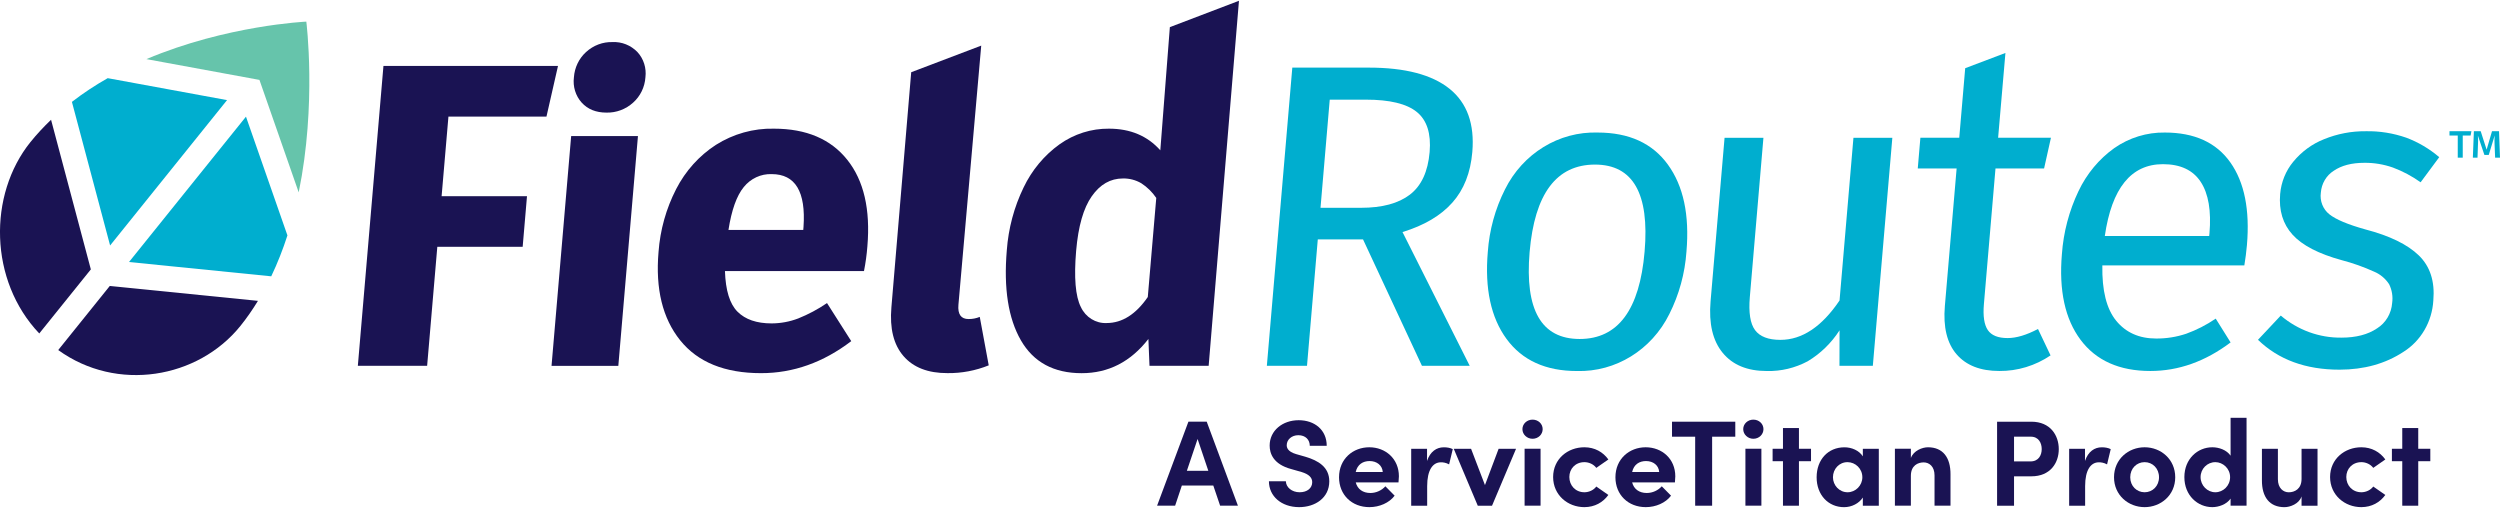 <?xml version="1.0" encoding="UTF-8"?> <svg xmlns="http://www.w3.org/2000/svg" width="2526" height="513" viewBox="0 0 2526 513" fill="none"><path d="M811.868 229.265C814.332 193.695 803.613 175.925 779.712 175.925C768.87 175.524 758.46 180.359 751.468 189.044C744.323 197.791 739.179 212.234 736.037 232.345H811.621L811.868 229.265ZM872.976 273.859H732.495C733.111 293.415 737.331 307.12 745.216 314.973C753.101 322.826 764.558 326.768 779.651 326.768C788.829 326.737 797.946 325.043 806.539 321.748C816.734 317.652 826.467 312.478 835.615 306.227L860.101 344.692C831.796 366.25 801.396 377.059 768.932 377.029C732.218 377.029 704.991 365.942 687.219 343.799C669.447 321.656 662.178 291.906 665.381 254.611C667.014 232.345 673.081 210.664 683.215 190.984C692.609 172.691 706.438 157.323 723.317 146.39C740.965 135.242 761.294 129.545 781.93 130.006C814.671 130.006 839.403 140.508 856.097 161.481C872.822 182.454 879.567 211.618 876.394 248.944C875.748 257.321 874.608 265.636 872.976 273.859Z" fill="#1A1353"></path><path d="M361.564 369.608L387.437 66.628H563.8L552.157 117.782H453.103L446.204 198.223H532.476L528.102 249.377H441.861L431.574 369.608H361.564Z" fill="#1A1353"></path><path d="M644.589 137.461L624.753 369.639H557.27L577.105 137.461H644.589Z" fill="#1A1353"></path><path d="M644.066 52.615C650.349 59.39 653.306 68.814 652.136 78.146C651.458 88.062 646.961 97.24 639.723 103.676C632.27 110.421 622.629 114.024 612.773 113.778C602.208 113.778 593.862 110.421 587.732 103.676C581.572 96.839 578.677 87.446 579.878 78.146C580.556 68.291 584.96 59.113 592.106 52.615C599.498 45.84 609.046 42.236 618.871 42.514C628.235 42.052 637.413 45.716 644.066 52.615Z" fill="#1A1353"></path><path d="M912.893 359.784C902.913 348.266 898.848 331.882 900.665 310.602L920.685 72.973L991.434 46.087L968.395 307.953C967.563 317.562 971.013 322.397 978.682 322.366C982.532 322.397 986.382 321.658 989.955 320.18L999.011 369.147C985.736 374.505 971.598 377.185 957.338 377C937.687 377.062 922.872 371.303 912.893 359.784Z" fill="#1A1353"></path><path d="M1159.73 300.1L1168.29 199.979C1164.22 194.035 1159.08 188.984 1153.13 185.135C1147.47 181.839 1141.06 180.176 1134.56 180.33C1122.03 180.33 1111.55 186.305 1103.15 198.254C1094.74 210.203 1089.47 228.558 1087.34 253.35C1085.03 280.451 1086.61 299.422 1092.09 310.201C1096.89 320.579 1107.21 326.954 1118.27 326.4C1133.85 326.339 1147.68 317.592 1159.73 300.1ZM1251.85 0.784L1221.23 369.608H1161.45L1160.34 342.507C1142.42 365.543 1119.96 377.061 1092.92 377.061C1064.74 377.061 1044.25 365.974 1031.5 343.831C1018.75 321.688 1014.01 291.384 1017.27 252.888C1018.88 230.806 1024.63 209.249 1034.21 189.477C1042.59 171.923 1055.13 156.863 1070.65 145.745C1085.34 135.336 1102.71 129.854 1120.45 130.008C1142.11 130.008 1159.42 137.307 1172.38 151.874L1182.02 27.424L1251.85 0.784Z" fill="#1A1353"></path><path d="M2526 159.327H2521.07L2520.49 144.883C2520.46 143.836 2520.43 142.573 2520.43 141.126C2520.43 139.863 2520.49 138.508 2520.61 137.092H2520.55L2514.64 156.524H2510.23L2503.73 137.215H2503.67C2503.79 138.724 2503.86 140.325 2503.86 142.019L2503.79 144.883L2503.27 159.327H2498.56L2499.61 132.564H2506.5L2512.48 151.258L2517.93 132.564H2525.02L2526 159.327ZM2497.11 132.564L2496.31 136.938H2488.36V159.327H2483.31V136.938H2474.96V132.564H2497.11Z" fill="#00AECF"></path><path d="M2431.29 139.124C2443.39 143.651 2454.67 150.304 2464.61 158.804L2445.79 184.18C2437.11 177.99 2427.71 173.001 2417.83 169.305C2408.53 166.041 2398.79 164.409 2389 164.501C2376.19 164.501 2365.87 167.18 2357.98 172.57C2350.5 177.313 2345.66 185.535 2344.98 194.651C2343.81 203.028 2347.11 211.405 2353.58 216.517C2360.11 221.752 2372.27 226.865 2390.05 231.823C2414.56 238.229 2432.52 246.975 2443.95 258.062C2455.4 269.149 2460.3 284.301 2458.64 303.549C2457.41 325.045 2446.07 344.509 2428.36 355.565C2410.13 367.514 2388.63 373.489 2363.87 373.52C2329.71 373.52 2302.23 363.449 2281.47 343.339L2304.48 318.855C2321.79 333.545 2343.48 341.429 2365.78 341.152C2380.56 341.152 2392.57 338.011 2401.81 331.759C2410.56 326.308 2416.23 316.761 2417.03 306.167C2417.95 299.638 2416.87 292.986 2413.95 287.134C2410.22 281.437 2404.95 277.033 2398.79 274.477C2388.2 269.673 2377.26 265.792 2366.05 262.866C2342.67 256.461 2326.14 247.868 2316.37 237.089C2306.61 226.31 2302.45 212.606 2303.87 196.006C2304.91 183.965 2309.53 172.57 2317.11 163.423C2325.46 153.26 2336.11 145.438 2348.1 140.695C2361.59 135.182 2375.94 132.441 2390.42 132.595C2404.31 132.318 2418.11 134.536 2431.29 139.124Z" fill="#00AECF"></path><path d="M2232.44 235.825C2234.38 213.097 2231.46 195.758 2223.63 183.809C2215.81 171.86 2203.09 165.885 2185.44 165.885C2153.28 165.885 2133.7 190.092 2126.7 238.474H2232.16L2232.44 235.825ZM2267.68 268.162H2124.21C2123.75 293.508 2128.43 312.171 2138.22 324.12C2148.02 336.069 2161.48 342.044 2178.54 342.044C2188.83 342.136 2199.05 340.504 2208.85 337.24C2219.38 333.452 2229.42 328.308 2238.76 321.933L2253.79 345.986C2228.22 365.234 2201.21 374.843 2172.75 374.843C2141.43 374.843 2117.93 364.341 2102.22 343.368C2086.51 322.395 2080.23 293.539 2083.34 256.798C2084.91 234.655 2090.61 213.066 2100.09 193.172C2108.38 175.679 2120.82 160.681 2136.25 149.655C2151.34 139.123 2169.18 133.641 2187.35 133.918C2217.23 133.918 2239.31 143.989 2253.54 164.099C2267.77 184.21 2273.34 212.05 2270.3 247.62C2269.71 254.334 2268.85 261.171 2267.68 268.162Z" fill="#00AECF"></path><path d="M2071.88 359.107C2056.48 369.516 2038.49 374.998 2020.13 374.844C2001.07 374.844 1986.65 369.239 1976.95 357.998C1967.25 346.757 1963.28 330.527 1965.09 309.246L1976.98 170.198H1937.71L1940.36 139.155H1979.63L1985.64 68.907L2026.29 53.509L2018.9 139.155H2072.28L2065.35 170.198H2016.25L2004.52 307.491C2003.5 319.44 2004.83 328.125 2008.49 333.514C2012.16 338.904 2018.84 341.583 2028.51 341.583C2037.32 341.583 2047.55 338.534 2059.19 332.406L2071.88 359.107Z" fill="#00AECF"></path><path d="M1892.31 369.609H1858.59L1858.68 333.761C1850.39 346.603 1839.4 357.321 1826.52 365.02C1813.71 371.857 1799.48 375.244 1785.13 374.875C1765.51 374.875 1750.66 368.746 1740.59 356.489C1730.52 344.232 1726.45 326.893 1728.36 304.473L1742.5 139.217H1781.77L1768.03 300.1C1766.68 315.837 1768.43 326.986 1773.3 333.545C1778.17 340.105 1786.7 343.4 1798.93 343.4C1820.82 343.4 1840.75 330.127 1858.68 303.611L1872.72 139.217H1912.02L1892.31 369.609Z" fill="#00AECF"></path><path d="M1545.53 254.615C1540.54 313.19 1557.39 342.478 1596.1 342.509C1634.82 342.509 1656.69 313.067 1661.71 254.183C1666.73 195.608 1650 166.289 1611.57 166.289C1572.6 166.32 1550.58 195.762 1545.53 254.615ZM1685.24 166.32C1700.92 187.878 1707.17 217.196 1704 254.214C1702.46 276.296 1696.54 297.792 1686.66 317.379C1668.7 353.596 1632.45 375.955 1593.36 374.877C1561.76 374.877 1538.08 364.098 1522.24 342.509C1506.44 320.951 1500.1 291.633 1503.27 254.615C1504.81 232.533 1510.73 211.006 1520.61 191.419C1538.66 155.048 1575.1 132.69 1614.34 133.921C1645.97 133.952 1669.59 144.731 1685.24 166.32Z" fill="#00AECF"></path><path d="M1375.21 209.957C1396.55 209.957 1413.03 205.523 1424.61 196.622C1436.19 187.722 1442.81 173.371 1444.51 153.568C1446.08 134.936 1441.77 121.447 1431.54 113.132C1421.31 104.817 1404.07 100.659 1379.89 100.69H1343.57L1334.24 209.988L1375.21 209.957ZM1377.21 241.894H1331.5L1320.6 369.578H1280.03L1305.75 68.322H1383.03C1419.74 68.322 1446.97 75.467 1464.68 89.757C1482.39 104.047 1490.03 125.327 1487.63 153.568C1485.84 174.572 1479.13 191.602 1467.45 204.722C1455.81 217.841 1439.02 227.758 1417.09 234.472L1484.98 369.578H1436.71L1377.21 241.894Z" fill="#00AECF"></path><path d="M262.139 80.732L301.81 194.373C320.106 105.154 309.51 22.033 309.51 21.849C309.326 21.879 228.998 25.452 147.932 59.729L262.139 80.732Z" fill="#66C4AB"></path><path d="M229.401 101.152L108.818 78.978C96.344 86.062 84.208 94.007 72.658 102.939L111.251 248.023L229.401 101.152Z" fill="#00AECF"></path><path d="M274.062 279.189C280.469 265.762 285.889 251.903 290.417 237.86L248.529 117.875L217.02 157.018L130.348 264.746L274.062 279.189Z" fill="#00AECF"></path><path d="M91.785 272.197L51.59 121.015C44.26 128.036 37.268 135.489 30.8 143.496C-12.136 196.837 -11.119 283.468 39.67 336.932L91.785 272.197Z" fill="#1A1353"></path><path d="M110.91 288.951L58.826 353.686C118.148 396.586 200.107 382.574 243.012 329.203C249.48 321.165 255.302 312.696 260.63 303.98L110.91 288.951Z" fill="#1A1353"></path><path d="M1232.81 510.933L1225.92 490.607H1194.13L1187.35 510.933H1169.12L1200.78 426.057H1219.26L1250.8 510.933H1232.81ZM1199.21 475.701H1220.89L1210.05 443.549L1199.21 475.701Z" fill="#1A1353"></path><path d="M1282.12 486.295H1299.25C1299.37 492.331 1305.29 497.382 1313.17 497.382C1320.81 497.382 1325.86 493.194 1325.86 487.158C1325.86 482.476 1322.41 479.15 1315.14 476.933L1304.79 473.976C1286.19 469.049 1282.86 457.839 1282.86 450.201C1282.86 435.049 1295.92 424.578 1312.19 424.578C1328.2 424.578 1340.52 434.31 1340.52 450.448H1323.4C1323.4 444.411 1319.21 439.73 1311.82 439.73C1305.16 439.73 1300.11 444.165 1300.11 449.832C1300.11 451.926 1300.73 456.237 1309.6 458.824L1319.09 461.534C1331.9 465.353 1343.11 471.882 1343.11 486.295C1343.11 503.172 1328.7 512.411 1312.68 512.411C1294.57 512.411 1282.12 501.201 1282.12 486.295Z" fill="#1A1353"></path><path d="M1413.05 487.404H1369.84C1371.57 494.179 1376.99 498.121 1384.63 498.121C1390.54 498.121 1396.21 495.411 1399.78 491.346L1409.14 500.831C1403.72 508.099 1393.74 512.411 1383.64 512.411C1365.9 512.411 1352.96 499.969 1352.96 482.23C1352.96 463.629 1367.13 451.926 1383.52 451.926C1400.03 451.926 1413.45 463.629 1413.45 481.244C1413.42 482.846 1413.3 484.817 1413.05 487.404ZM1397.16 476.933C1396.67 470.158 1391.12 465.846 1383.86 465.846C1377.2 465.846 1371.54 469.172 1369.81 476.933H1397.16Z" fill="#1A1353"></path><path d="M1467.88 453.804L1464.18 469.203C1460.73 467.355 1457.9 467.108 1455.93 467.108C1447.67 467.108 1442.01 474.869 1442.01 491.253V510.963H1425.87V453.435H1441.88V465.753C1445.09 456.145 1451.62 451.956 1458.76 451.956C1461.84 451.926 1465.29 452.449 1467.88 453.804Z" fill="#1A1353"></path><path d="M1514.21 453.436H1531.82L1507.55 510.964H1493.14L1468.87 453.436H1486.36L1500.41 490.145L1514.21 453.436Z" fill="#1A1353"></path><path d="M1538.26 433.605C1538.26 428.185 1542.94 423.996 1548.49 423.996C1554.15 423.996 1558.71 428.185 1558.71 433.605C1558.71 439.025 1554.15 443.337 1548.49 443.337C1542.91 443.337 1538.26 439.025 1538.26 433.605ZM1540.45 510.936V453.407H1556.59V510.936H1540.45Z" fill="#1A1353"></path><path d="M1569.28 481.984C1569.28 463.752 1584.06 451.926 1600.82 451.926C1611.29 451.926 1619.67 456.73 1625.09 464.245L1612.89 472.744C1610.3 469.172 1605.5 466.955 1600.94 466.955C1591.82 466.955 1585.66 473.607 1585.66 481.984C1585.66 490.484 1591.82 497.382 1600.94 497.382C1605.5 497.382 1610.3 495.165 1612.89 491.592L1625.09 500.092C1619.67 507.607 1611.29 512.411 1600.82 512.411C1584.06 512.411 1569.28 500.215 1569.28 481.984Z" fill="#1A1353"></path><path d="M1692.35 487.404H1649.11C1650.83 494.179 1656.25 498.121 1663.89 498.121C1669.81 498.121 1675.47 495.411 1679.05 491.346L1688.41 500.831C1682.99 508.099 1673.01 512.411 1662.91 512.411C1645.17 512.411 1632.23 499.969 1632.23 482.23C1632.23 463.629 1646.4 451.926 1662.78 451.926C1679.29 451.926 1692.72 463.629 1692.72 481.244C1692.72 482.846 1692.6 484.817 1692.35 487.404ZM1676.46 476.933C1675.97 470.158 1670.42 465.846 1663.15 465.846C1656.5 465.846 1650.83 469.172 1649.11 476.933H1676.46Z" fill="#1A1353"></path><path d="M1753.34 426.088V441.24H1729.93V510.964H1712.8V441.24H1689.4V426.088H1753.34Z" fill="#1A1353"></path><path d="M1761.35 433.605C1761.35 428.185 1766.03 423.996 1771.58 423.996C1777.24 423.996 1781.8 428.185 1781.8 433.605C1781.8 439.025 1777.24 443.337 1771.58 443.337C1766.03 443.337 1761.35 439.025 1761.35 433.605ZM1763.57 510.936V453.407H1779.71V510.936H1763.57Z" fill="#1A1353"></path><path d="M1829.85 453.436V466.001H1817.65V510.965H1801.51V466.001H1791.04V453.436H1801.51V432.494H1817.65V453.436H1829.85Z" fill="#1A1353"></path><path d="M1882.21 453.435H1898.35V510.964H1882.21V502.71C1878.39 508.623 1871 512.442 1863.24 512.442C1847.34 512.442 1835.52 500.123 1835.52 482.261C1835.52 464.399 1847.1 451.957 1863.61 451.957C1871 451.957 1878.39 455.16 1882.21 461.073V453.435ZM1881.72 482.23C1881.72 473.484 1874.69 466.955 1866.69 466.955C1858.31 466.955 1852.02 473.854 1852.02 482.23C1852.02 490.238 1858.31 497.383 1866.81 497.383C1874.94 497.383 1881.72 490.484 1881.72 482.23Z" fill="#1A1353"></path><path d="M1970.79 479.397V510.933H1954.65V480.259C1954.65 471.266 1949.23 467.201 1943.69 467.201C1937.9 467.201 1930.75 470.281 1930.75 480.752V510.933H1914.61V453.404H1930.75V462.766C1933.46 455.252 1942.45 451.926 1948 451.926C1963.03 451.926 1970.91 462.181 1970.79 479.397Z" fill="#1A1353"></path><path d="M2052.47 426.088C2071.69 426.088 2080.19 439.885 2080.19 453.805C2080.19 467.725 2071.69 481.276 2052.47 481.276H2034.98V510.964H2017.85V426.088H2052.47ZM2051.61 466.216C2059.87 466.216 2062.95 459.81 2062.95 453.774C2062.95 447.615 2059.87 441.209 2051.86 441.209H2034.98V466.216H2051.61Z" fill="#1A1353"></path><path d="M2132.68 453.804L2128.98 469.203C2125.53 467.355 2122.7 467.108 2120.73 467.108C2112.47 467.108 2106.81 474.869 2106.81 491.253V510.963H2090.67V453.435H2106.68V465.753C2109.89 456.145 2116.42 451.956 2123.56 451.956C2126.64 451.926 2130.09 452.449 2132.68 453.804Z" fill="#1A1353"></path><path d="M2136.01 482.23C2136.01 463.998 2150.54 451.926 2166.93 451.926C2183.32 451.926 2197.85 463.998 2197.85 482.23C2197.85 500.339 2183.32 512.411 2166.93 512.411C2150.54 512.411 2136.01 500.339 2136.01 482.23ZM2181.47 482.23C2181.47 473.237 2174.94 466.955 2166.93 466.955C2158.92 466.955 2152.39 473.237 2152.39 482.23C2152.39 491.099 2158.92 497.382 2166.93 497.382C2174.94 497.382 2181.47 491.099 2181.47 482.23Z" fill="#1A1353"></path><path d="M2253.78 422.146H2269.92V510.934H2253.78V503.789C2249.72 509.702 2241.71 512.412 2235.3 512.412C2220.52 512.412 2207.09 500.586 2207.09 482.108C2207.09 463.63 2220.52 451.927 2235.3 451.927C2241.95 451.927 2249.72 454.514 2253.78 460.427V422.146ZM2253.29 482.108C2253.29 473.239 2245.9 466.956 2238.38 466.956C2230.25 466.956 2223.47 473.608 2223.47 482.108C2223.47 490.485 2230.25 497.383 2238.38 497.383C2246.27 497.383 2253.29 490.854 2253.29 482.108Z" fill="#1A1353"></path><path d="M2325.49 453.436H2341.63V510.964H2325.49V501.602C2323.02 509.116 2313.91 512.442 2308.24 512.442C2293.21 512.442 2285.32 502.341 2285.45 485.095V453.436H2301.59V484.232C2301.59 493.225 2307.01 497.414 2312.55 497.414C2318.34 497.414 2325.49 494.211 2325.49 483.863V453.436Z" fill="#1A1353"></path><path d="M2354.32 481.984C2354.32 463.752 2369.1 451.926 2385.86 451.926C2396.33 451.926 2404.71 456.73 2410.13 464.245L2397.93 472.744C2395.34 469.172 2390.54 466.955 2385.98 466.955C2376.86 466.955 2370.7 473.607 2370.7 481.984C2370.7 490.484 2376.86 497.382 2385.98 497.382C2390.54 497.382 2395.34 495.165 2397.93 491.592L2410.13 500.092C2404.71 507.607 2396.33 512.411 2385.86 512.411C2369.1 512.411 2354.32 500.215 2354.32 481.984Z" fill="#1A1353"></path><path d="M2455.59 453.436V466.001H2443.39V510.965H2427.25V466.001H2416.78V453.436H2427.25V432.494H2443.39V453.436H2455.59Z" fill="#1A1353"></path></svg> 